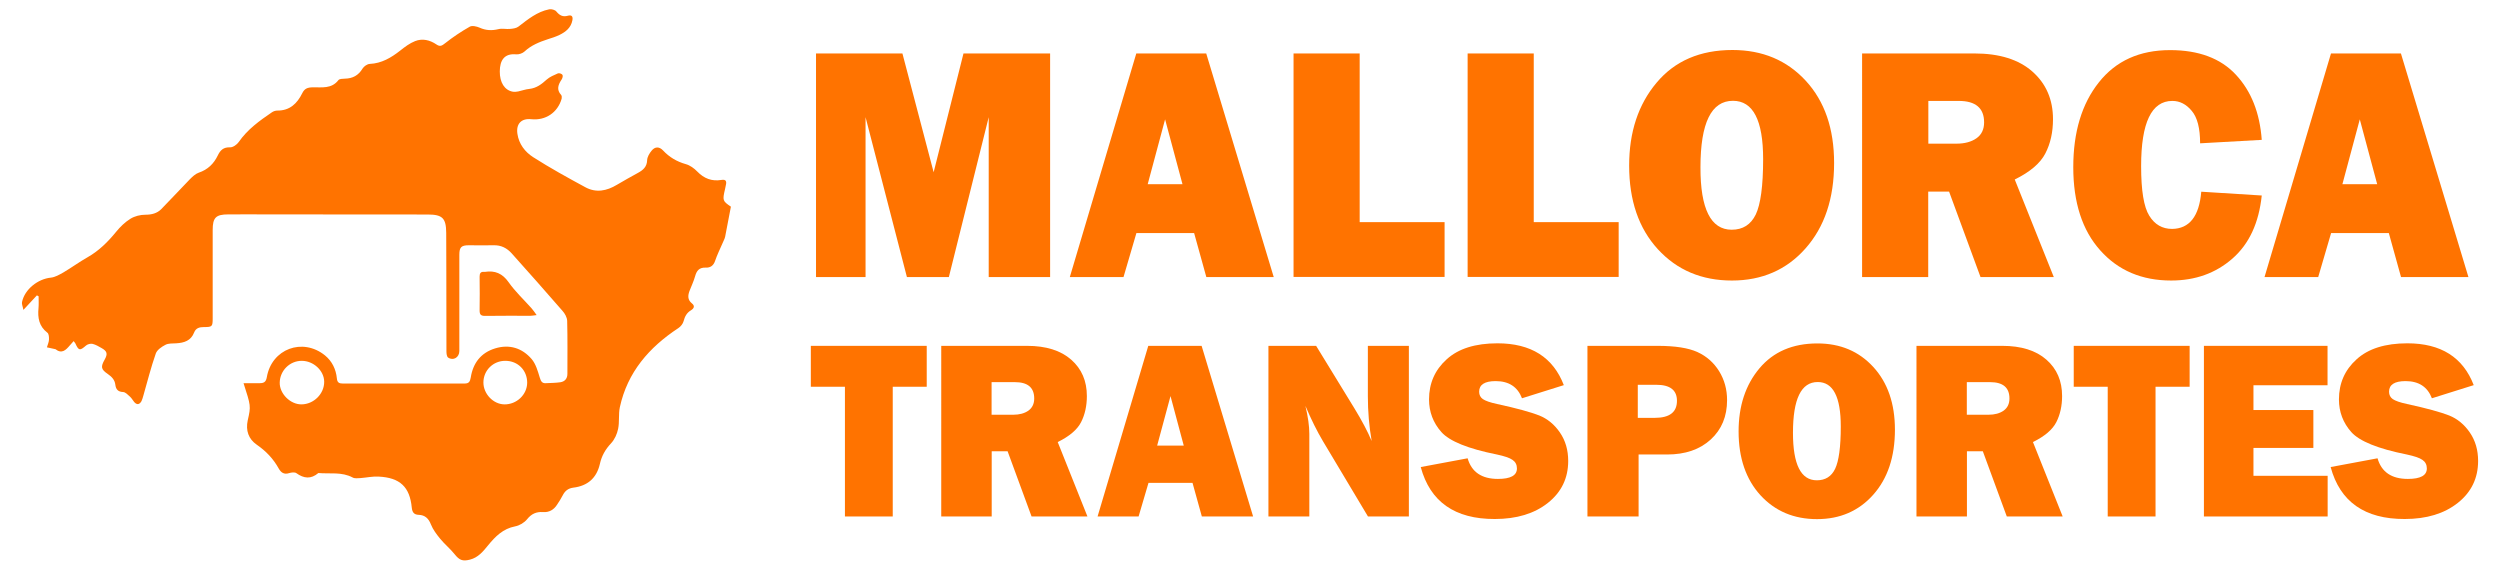 <svg xml:space="preserve" style="enable-background:new 0 0 2170 494;" viewBox="0 0 2170 494" y="0px" x="0px" xmlns:xlink="http://www.w3.org/1999/xlink" xmlns="http://www.w3.org/2000/svg" id="Capa_1" version="1.1">
<style type="text/css">
	.st0{fill:#FF7300;}
</style>
<g>
	<g>
		<g>
			<path d="M211.4,332.6c4.9,0,9.5,0,14,0c3.6,0,5.5-1,6.2-5.2c4.2-24.6,31.1-34.6,50.5-18.9c6.2,5.1,9.5,12,10.3,19.9
				c0.3,3.6,1.9,4.5,5,4.5c35.3,0,70.7,0,106,0c3.7,0,4.6-1.8,5.2-5.2c2-12.6,8.8-21.5,21.2-25.3c12.4-3.8,23.4-0.3,31.6,9.2
				c3.7,4.3,5.4,10.5,7.1,16.1c1,3.2,1.9,5.2,5.5,4.9c4.1-0.2,8.3-0.2,12.4-0.8c3.9-0.6,6.1-3.2,6.1-7.3c0-15.3,0.2-30.7-0.2-46
				c-0.1-3-2-6.4-4.1-8.7c-14.5-16.7-29.2-33.3-44-49.8c-4.2-4.7-9.3-7.3-15.8-7.1c-7.2,0.2-14.3,0-21.5,0c-6.5,0-8.2,1.7-8.2,8.3
				c0,27.8,0,55.7,0,83.5c0,5.5-5.2,8.7-9.7,5.7c-1.2-0.8-1.5-3.5-1.5-5.3c-0.1-23.2-0.1-46.3-0.1-69.5c0-11.2,0-22.3-0.1-33.5
				c-0.1-12.7-3.2-15.9-16.1-15.9c-46-0.1-92-0.1-138-0.1c-11.7,0-23.3-0.1-35,0c-10.9,0-13.6,2.8-13.6,13.6c0,25.5,0,51,0,76.5
				c0,7.3-0.4,7.7-7.6,7.7c-3.8,0-7,0.8-8.5,4.7c-2.8,7.2-8.7,9-15.6,9.4c-3.1,0.2-6.7-0.1-9.3,1.3c-3.3,1.7-7.3,4.4-8.4,7.6
				c-4.2,12-7.3,24.4-10.8,36.6c-0.5,1.6-0.9,3.3-1.6,4.7c-1.7,3-3.9,3.5-6.3,0.8c-1.3-1.5-2.2-3.4-3.7-4.7c-1.8-1.6-3.9-3.9-5.9-4
				c-4.5-0.2-6.3-2.3-6.8-6.3c-0.5-4.4-3.2-7-6.6-9.4c-5.9-4-6.2-6.2-2.7-12.4c2.8-5,2.3-7.3-2.7-10.1c-2.4-1.4-5-2.9-7.7-3.6
				c-1.7-0.4-4.3,0.2-5.7,1.4c-5.4,4.7-6.4,4.6-9.3-1.8c-0.3-0.6-0.8-1-1.5-2c-1.2,1.4-2.3,2.5-3.3,3.7c-3.4,4-6.9,7.7-12.5,3.3
				c-0.1-0.1-0.3-0.1-0.5-0.1c-2.3-0.5-4.6-1-6.9-1.5c0.6-2.2,1.7-4.4,1.8-6.6c0.1-2.1-0.1-5.2-1.4-6.1c-7.3-5.6-8.5-13-7.7-21.3
				c0.3-3.4,0.1-6.9,0.1-10.3c-0.5-0.3-1-0.5-1.5-0.8c-3.6,3.9-7.1,7.7-11.7,12.6c-0.5-2.9-1.6-5-1.2-6.8
				c2.3-11.1,13.8-20.1,25.1-21.2c3.7-0.4,7.4-2.6,10.8-4.5c7.1-4.2,13.8-9.1,21-13.2c9.9-5.6,17.7-13.4,24.8-22.1
				c3.5-4.3,7.7-8.4,12.4-11.3c3.7-2.3,8.6-3.5,13-3.5c5.4,0,10.1-1.2,13.7-4.8c8.4-8.5,16.4-17.3,24.8-25.9
				c2.3-2.3,4.9-4.8,7.8-5.8c7.8-2.6,13.1-7.8,16.5-14.9c2.2-4.6,4.9-7.3,10.7-7.1c2.5,0.1,6-2.4,7.5-4.6
				c7.6-11,18.1-18.5,28.8-25.8c1.3-0.9,3.1-1.5,4.7-1.5c10.8,0.1,17.2-6.1,21.6-15c2-4.1,4.5-5.1,9.3-5.2
				c7.6-0.1,16.2,1.5,22.1-6.2c0.9-1.2,3.6-1.2,5.5-1.3c6.9-0.1,11.9-2.8,15.5-8.8c1.2-1.9,4-3.9,6.2-4c10.4-0.5,18.6-5.4,26.5-11.6
				c4-3.2,8.3-6.4,12.9-8.2c6.3-2.5,12.8-1,18.5,2.9c3.2,2.2,4.8,1.1,7.6-1.1c6.7-5.3,13.9-10.1,21.3-14.3c2-1.2,6-0.3,8.5,0.8
				c5.5,2.5,10.7,2.7,16.5,1.3c3.2-0.8,6.8,0.2,10.2-0.2c2.4-0.2,5.3-0.6,7.1-2c8.2-6.3,16.2-12.9,26.7-15c1.9-0.4,5.1,0.5,6.2,1.9
				c2.8,3.4,5.6,4.9,9.9,3.7c3.4-1,4.7,0.6,4,4c-1.2,6.4-5.8,10-11.1,12.6c-3.3,1.6-6.8,2.7-10.3,3.8c-7.3,2.4-14.3,5.2-20.1,10.6
				c-1.7,1.6-4.9,2.7-7.2,2.5c-10.6-1-14.2,5.4-14.3,14.7c-0.1,9.8,4.2,16.4,11.2,17.7c1.6,0.3,3.3,0.1,4.8-0.2
				c3.2-0.7,6.4-1.9,9.7-2.2c6.2-0.7,10.6-4.1,15-8.1c2.7-2.4,6.4-3.9,9.8-5.4c1-0.4,3.3,0.3,3.9,1.3c0.6,0.9,0,2.9-0.7,4
				c-3,4.5-4.7,8.8-0.4,13.5c0.6,0.7,0.6,2.2,0.4,3.2c-3.4,12-13.9,19.1-26.4,17.8c-8.6-0.9-13.3,4-12,12.7
				c1.3,8.9,6.6,15.7,13.6,20.2c14.7,9.4,30,17.8,45.3,26.1c9.3,5.1,18.6,3.3,27.5-2.1c6-3.6,12.1-6.9,18.2-10.3
				c4.4-2.4,7.8-5.2,8-11c0.1-2.9,2-6,3.9-8.3c2.9-3.6,6.6-3.7,9.9-0.2c5.5,5.9,12,9.7,19.8,11.9c3.6,1,7.2,3.6,9.9,6.4
				c5.9,6.1,12.7,8.7,21,7.3c4.1-0.7,4.6,1.4,3.8,4.6c-0.3,1.1-0.4,2.3-0.7,3.4c-2.3,9.8-2.1,10.3,5.1,15.2c-1.7,9-3.3,17.6-5,26.1
				c-0.4,1.9-1.5,3.7-2.2,5.5c-2.2,5.1-4.7,10.1-6.5,15.4c-1.4,4.3-4.3,6.1-8.1,5.9c-5.7-0.2-7.9,2.6-9.3,7.6
				c-1.2,4.3-3.2,8.4-4.8,12.6c-1.5,4-1.8,7.7,2,10.8c2.7,2.1,2.1,4.3-0.7,6c-3.7,2.2-5.4,5.4-6.5,9.6c-0.6,2.2-2.5,4.6-4.5,5.9
				c-25.4,16.7-44.2,38.3-50.8,68.7c-1.3,6.1-0.2,12.7-1.5,18.8c-0.9,4.5-3.1,9.3-6.2,12.6c-4.9,5.2-8.1,10.9-9.6,17.7
				c-2.8,12.4-10.7,19.2-23.1,20.7c-4.5,0.6-7.2,2.8-9.2,6.7c-1.5,2.8-3.1,5.5-4.9,8.1c-2.8,4.4-6.9,6.8-12.2,6.4
				c-5.8-0.4-10,1.5-13.8,6.2c-2.4,3-6.6,5.5-10.4,6.2c-10.5,2-17.2,8.8-23.5,16.5c-4.3,5.3-8.6,10.6-15.8,12.4
				c-6.4,1.6-9.1,0.4-13.2-4.7c-3.8-4.8-8.7-8.7-12.6-13.5c-3.1-3.8-6.2-7.9-8-12.4c-2-5.2-5.2-8.1-10.5-8.3
				c-4.3-0.1-5.7-2.4-6.1-6.2c-1.7-18-10.2-26.1-28.8-27c-5.2-0.3-10.5,0.9-15.8,1.3c-2.2,0.1-4.9,0.5-6.7-0.5
				c-9.5-5.1-19.8-3-29.8-3.9c-6.4,5.5-12.6,4.8-19.1,0.1c-1.4-1-4.4-0.6-6.3,0c-4.4,1.4-7-0.5-9-4c-4.7-8.5-11-15.1-19.1-20.7
				c-7.1-4.9-9.7-12.3-7.8-21.1C217.9,352.3,217.7,352.3,211.4,332.6z M261.9,313.2c-10.4,0-18.9,8.5-19.1,18.9
				c-0.2,9.6,9.2,19,18.9,18.9c10.7-0.1,19.8-9.2,19.7-19.7C281.3,321.7,272.1,313.2,261.9,313.2z M438.7,313.2
				c-10.6-0.1-19.1,8.3-19.1,18.8c0,9.9,8.5,18.8,18.1,19c10.7,0.2,19.8-8.4,19.9-18.8C457.6,321.4,449.5,313.2,438.7,313.2z" class="st0"></path>
			<path d="M465.8,273.5c-2.7,0.3-4,0.6-5.3,0.6c-13.2,0-26.3-0.1-39.5,0.1c-3.4,0-4.7-1-4.7-4.6
				c0.2-9.8,0.1-19.6,0-29.5c0-3,1-4.4,4-4.1c0.2,0,0.3,0,0.5,0c8.8-1.4,15.3,1.3,20.7,9c5.7,8.1,13.1,15,19.8,22.5
				C462.8,269.1,463.9,270.9,465.8,273.5z" class="st0"></path>
		</g>
	</g>
	<g>
		<path d="M911.5,46.4v194.1h-53.3V101.7l-34.6,138.8h-36.4l-35.9-138.8v138.8h-43V46.4h75l27.1,103.1l25.9-103.1H911.5
			z" class="st0"></path>
		<path d="M1047.1,240.5l-10.6-38.2h-50.1l-11.2,38.2h-46.6l57.7-194.1h60.7l58.6,194.1H1047.1z M996.2,159.9h30.2
			l-15.1-56.3L996.2,159.9z" class="st0"></path>
		<path d="M1253.9,192.8v47.6h-131.1V46.4h57.4v146.4H1253.9z" class="st0"></path>
		<path d="M1405,192.8v47.6h-131.1V46.4h57.4v146.4H1405z" class="st0"></path>
		<path d="M1503.3,243.5c-26.3,0-47.7-9.1-64.3-27.2c-16.6-18.1-24.9-42.3-24.9-72.6c0-29,7.9-53,23.8-71.9
			c15.8-18.9,37.8-28.4,65.9-28.4c26,0,47.2,8.9,63.6,26.7c16.4,17.8,24.6,41.6,24.6,71.4c0,30.8-8.3,55.5-24.8,74.1
			C1550.8,234.2,1529.4,243.5,1503.3,243.5z M1503.1,199.4c9.7,0,16.6-4.4,20.9-13.2c4.2-8.8,6.4-24.8,6.4-48.1
			c0-33.7-8.7-50.6-26.2-50.6c-18.8,0-28.2,19.2-28.2,57.7C1475.9,181.3,1485,199.4,1503.1,199.4z" class="st0"></path>
		<path d="M1782.7,240.5h-63.6l-27.3-74.2h-18.1v74.2h-57.4V46.4h97.6c21.5,0,38.3,5.2,50.2,15.7
			c11.9,10.5,17.9,24.3,17.9,41.4c0,11.2-2.2,21.1-6.6,29.6c-4.4,8.6-13.2,16.1-26.6,22.7L1782.7,240.5z M1673.7,124.7h24.5
			c7.2,0,13-1.6,17.4-4.7c4.4-3.1,6.6-7.7,6.6-13.8c0-12.4-7.4-18.6-22-18.6h-26.4V124.7z" class="st0"></path>
		<path d="M1910.7,166.4l52.5,3.3c-2.5,23.8-10.9,42-25.4,54.7c-14.5,12.7-32.2,19.1-53.3,19.1
			c-25.4,0-45.9-8.7-61.5-26.2c-15.6-17.4-23.4-41.5-23.4-72.2c0-30.4,7.4-55,22.2-73.6c14.8-18.7,35.4-28,61.9-28
			c24.7,0,43.8,7.1,57,21.3c13.3,14.2,20.8,33.1,22.5,56.6l-53.5,3c0-13-2.4-22.4-7.2-28.1c-4.8-5.8-10.4-8.7-16.9-8.7
			c-18.1,0-27.1,18.9-27.1,56.6c0,21.1,2.3,35.5,7.1,43.1c4.7,7.6,11.3,11.4,19.8,11.4C1900.4,198.5,1908.9,187.8,1910.7,166.4z" class="st0"></path>
		<path d="M2084.1,240.5l-10.6-38.2h-50.1l-11.2,38.2h-46.6l57.7-194.1h60.7l58.6,194.1H2084.1z M2033.2,159.9h30.2
			l-15.1-56.3L2033.2,159.9z" class="st0"></path>
		<path d="M774.9,335.7v112.6h-41.5V335.7h-29.6v-35.5h100.6v35.5H774.9z" class="st0"></path>
		<path d="M943.9,448.3h-48.5l-20.8-56.6h-13.8v56.6h-43.8V300.2h74.5c16.4,0,29.2,4,38.3,12c9.1,8,13.6,18.5,13.6,31.6
			c0,8.5-1.7,16.1-5,22.6c-3.3,6.5-10.1,12.3-20.3,17.3L943.9,448.3z M860.7,360h18.7c5.5,0,9.9-1.2,13.3-3.6c3.3-2.4,5-5.9,5-10.5
			c0-9.5-5.6-14.2-16.8-14.2h-20.2V360z" class="st0"></path>
		<path d="M1043.2,448.3l-8.1-29.2h-38.2l-8.6,29.2h-35.6l44-148.1h46.3l44.7,148.1H1043.2z M1004.4,386.8h23.1
			l-11.5-43L1004.4,386.8z" class="st0"></path>
		<path d="M1223,448.3h-35.6l-39.1-65.4c-5-8.4-10.1-18.6-15.2-30.6c2.3,9.5,3.4,17.7,3.4,24.3v71.7h-35.5V300.2h41.4
			l33.2,54.2c6.6,10.8,11.6,20.3,15,28.4c-2.2-12.7-3.3-25.6-3.3-38.8v-43.8h35.6V448.3z" class="st0"></path>
		<path d="M1233.2,405.4l40.7-7.6c3.4,11.9,12.2,17.9,26.3,17.9c11,0,16.5-3,16.5-9.1c0-3.2-1.3-5.7-3.8-7.4
			c-2.5-1.8-7.1-3.3-13.6-4.7c-25-5-41.1-11.5-48.2-19.5c-7.1-8-10.7-17.5-10.7-28.3c0-14,5.1-25.6,15.3-34.8
			c10.2-9.3,24.9-13.9,44.1-13.9c29.1,0,48.3,12.1,57.6,36.3l-36.3,11.4c-3.8-9.9-11.4-14.9-22.9-14.9c-9.5,0-14.3,3.1-14.3,9.2
			c0,2.8,1.1,4.9,3.2,6.4c2.2,1.5,6.3,3,12.5,4.3c17.1,3.7,29.2,7.1,36.4,9.9c7.2,2.9,13.2,7.8,18,14.8c4.8,7,7.2,15.2,7.2,24.7
			c0,15-5.9,27.1-17.6,36.4c-11.7,9.3-27.1,14-46.1,14C1262.8,450.6,1241.3,435.5,1233.2,405.4z" class="st0"></path>
		<path d="M1422.3,394.5v53.8h-44.4V300.2h60.9c15.2,0,26.7,1.8,34.6,5.4c7.9,3.6,14.2,9.2,18.8,16.6
			c4.6,7.5,6.9,15.8,6.9,25.1c0,14.1-4.7,25.5-14.2,34.2c-9.5,8.7-22.1,13-37.9,13H1422.3z M1421.7,362.7h14.6
			c12.9,0,19.3-4.9,19.3-14.8c0-9.3-6-13.9-17.9-13.9h-16.1V362.7z" class="st0"></path>
		<path d="M1577.2,450.6c-20.1,0-36.4-6.9-49.1-20.7c-12.6-13.8-19-32.3-19-55.4c0-22.1,6-40.4,18.1-54.8
			c12.1-14.4,28.9-21.6,50.3-21.6c19.9,0,36,6.8,48.5,20.4c12.5,13.6,18.8,31.8,18.8,54.5c0,23.5-6.3,42.4-18.9,56.5
			C1613.4,443.5,1597.2,450.6,1577.2,450.6z M1577,416.9c7.4,0,12.7-3.3,15.9-10c3.2-6.7,4.9-18.9,4.9-36.7c0-25.8-6.7-38.6-20-38.6
			c-14.4,0-21.5,14.7-21.5,44.1C1556.3,403.2,1563.2,416.9,1577,416.9z" class="st0"></path>
		<path d="M1790.4,448.3h-48.5l-20.8-56.6h-13.8v56.6h-43.8V300.2h74.5c16.4,0,29.2,4,38.3,12
			c9.1,8,13.6,18.5,13.6,31.6c0,8.5-1.7,16.1-5,22.6c-3.3,6.5-10.1,12.3-20.3,17.3L1790.4,448.3z M1707.2,360h18.7
			c5.5,0,9.9-1.2,13.3-3.6c3.3-2.4,5-5.9,5-10.5c0-9.5-5.6-14.2-16.8-14.2h-20.2V360z" class="st0"></path>
		<path d="M1871,335.7v112.6h-41.5V335.7H1800v-35.5h100.6v35.5H1871z" class="st0"></path>
		<path d="M2020.4,412.9v35.4H1913V300.2h107.3v34.2H1956v21.5h52v32.9h-52v24.2H2020.4z" class="st0"></path>
		<path d="M2023,405.4l40.7-7.6c3.4,11.9,12.2,17.9,26.3,17.9c11,0,16.5-3,16.5-9.1c0-3.2-1.3-5.7-3.8-7.4
			c-2.5-1.8-7.1-3.3-13.6-4.7c-25-5-41.1-11.5-48.2-19.5c-7.1-8-10.7-17.5-10.7-28.3c0-14,5.1-25.6,15.3-34.8
			c10.2-9.3,24.9-13.9,44.1-13.9c29.1,0,48.3,12.1,57.6,36.3l-36.3,11.4c-3.8-9.9-11.4-14.9-22.9-14.9c-9.5,0-14.3,3.1-14.3,9.2
			c0,2.8,1.1,4.9,3.2,6.4c2.2,1.5,6.3,3,12.5,4.3c17.1,3.7,29.2,7.1,36.4,9.9c7.2,2.9,13.2,7.8,18,14.8c4.8,7,7.2,15.2,7.2,24.7
			c0,15-5.9,27.1-17.6,36.4c-11.7,9.3-27.1,14-46.1,14C2052.6,450.6,2031.1,435.5,2023,405.4z" class="st0"></path>
	</g>
</g>
</svg>
